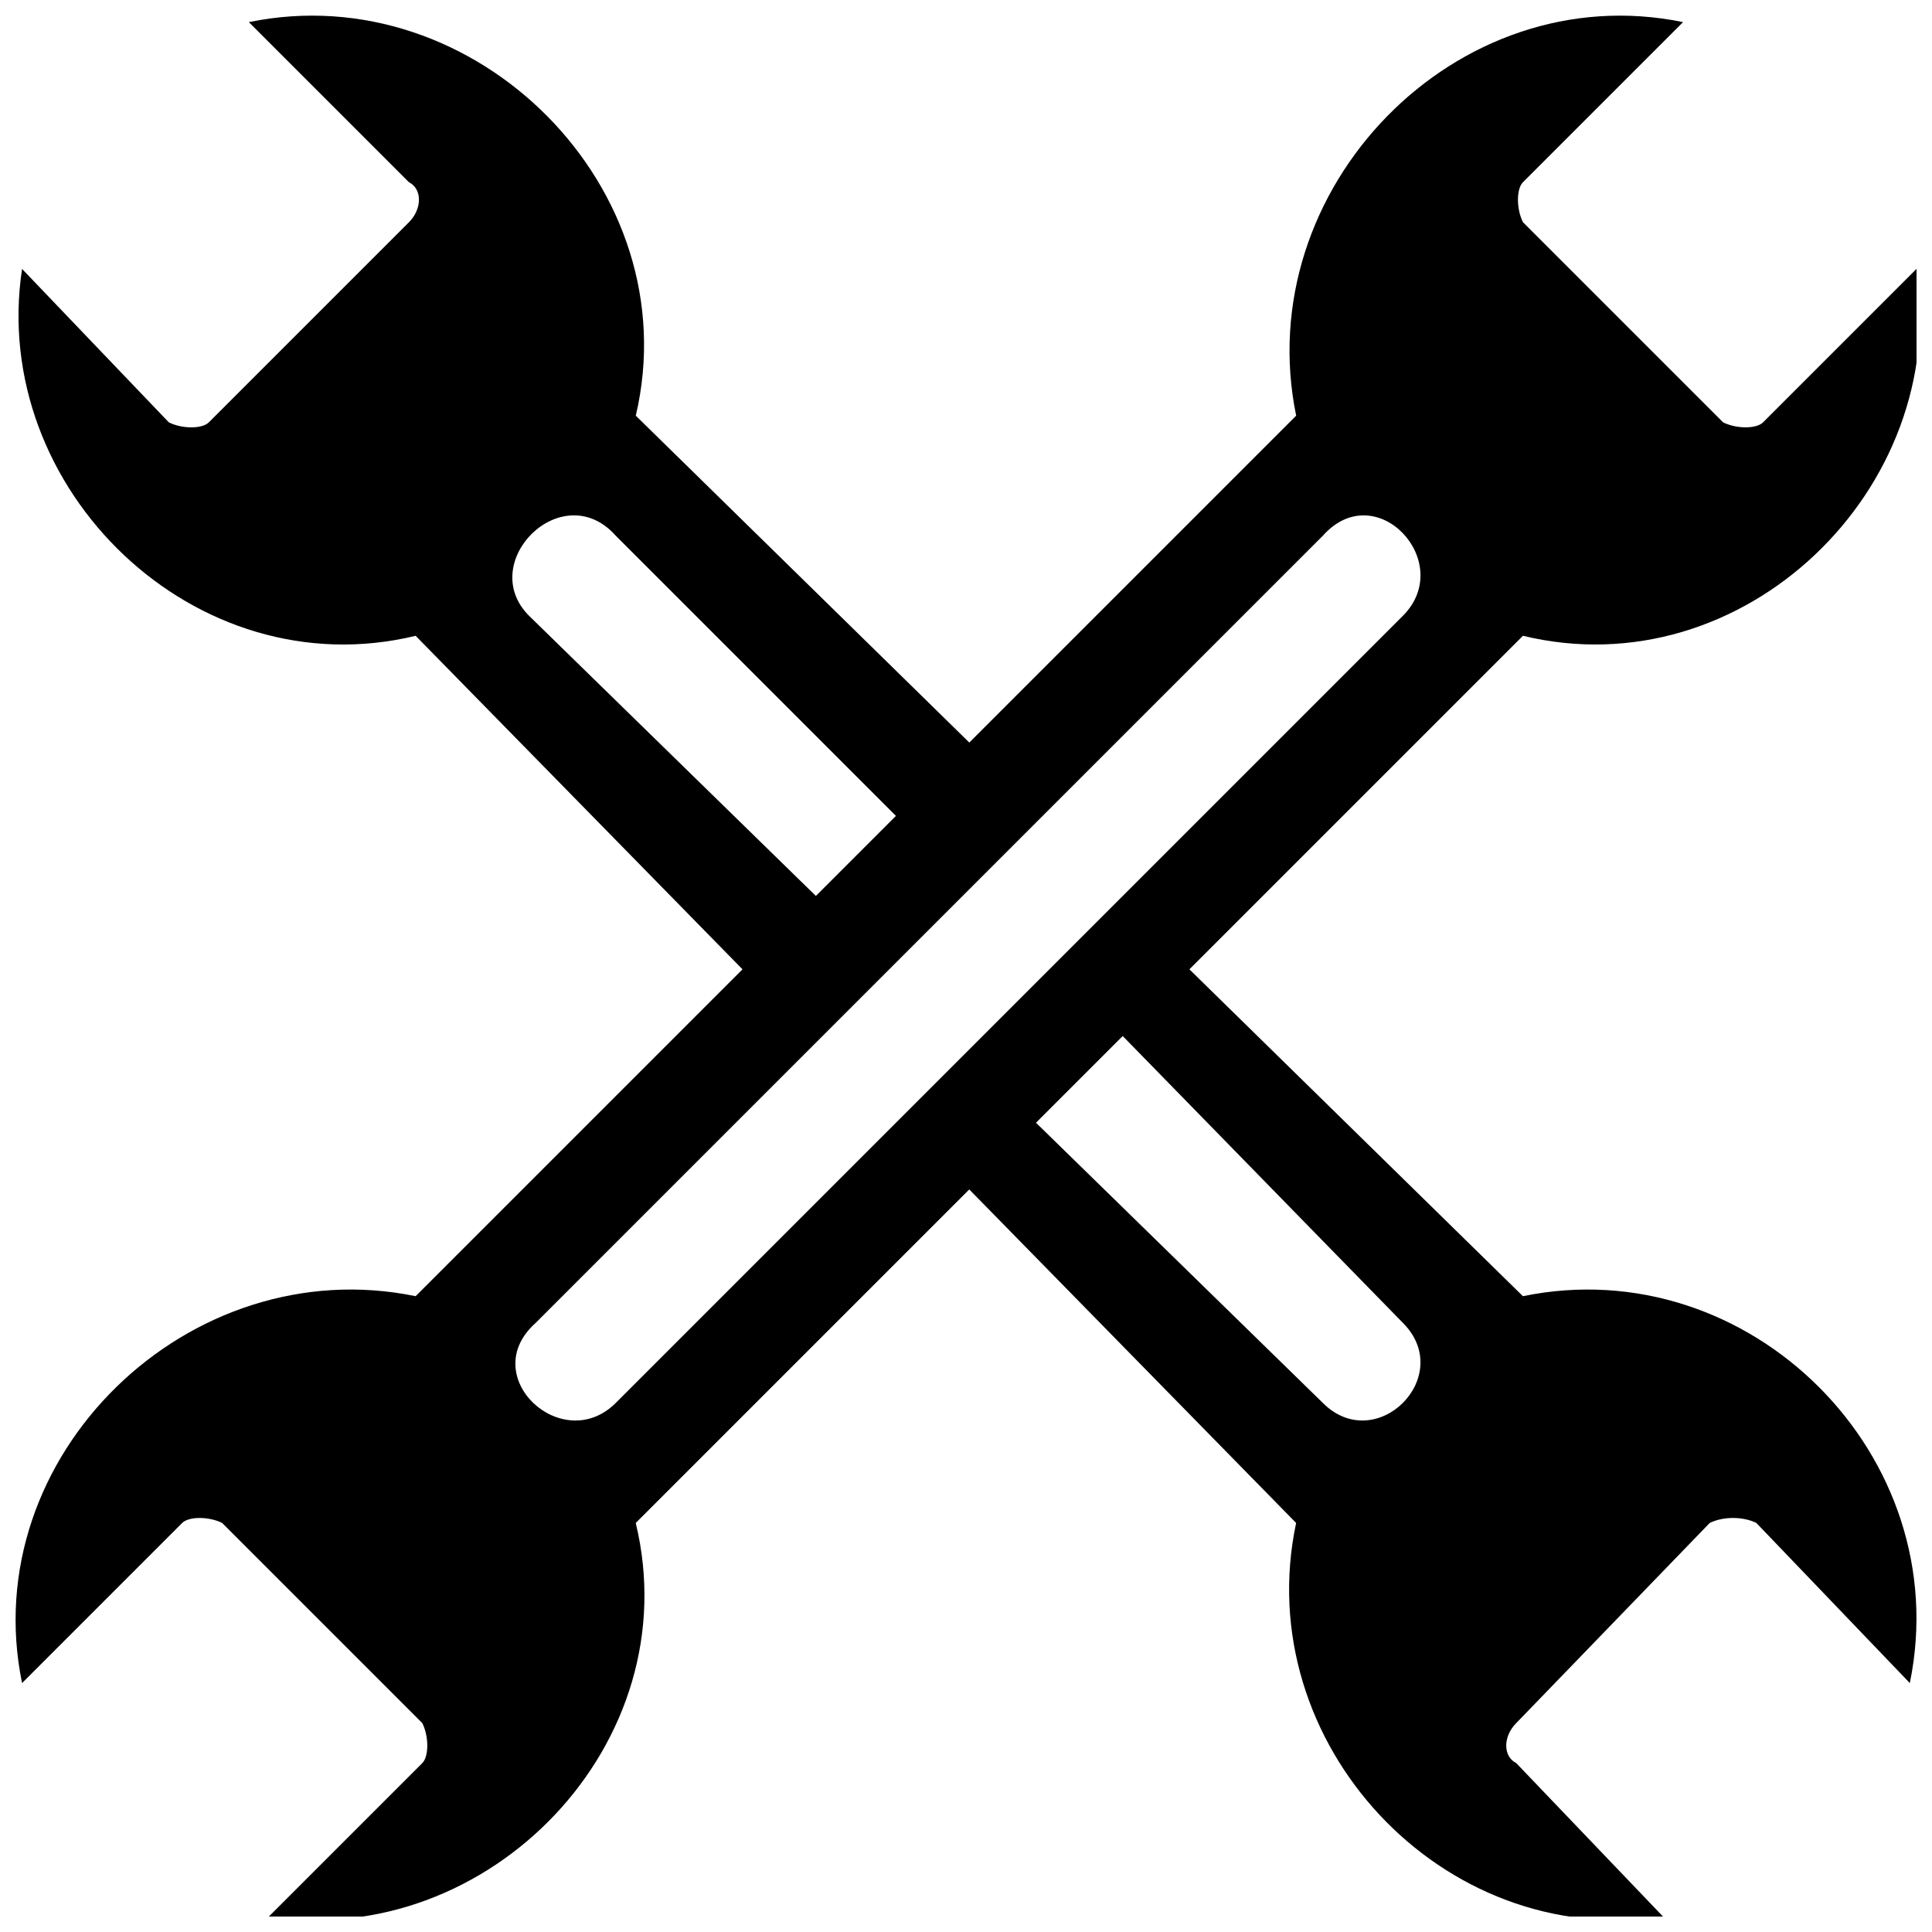 <?xml version="1.0" encoding="UTF-8"?>
<!-- Uploaded to: SVG Repo, www.svgrepo.com, Generator: SVG Repo Mixer Tools -->
<svg width="800px" height="800px" version="1.1" viewBox="144 144 512 512" xmlns="http://www.w3.org/2000/svg">
 <defs>
  <clipPath id="a">
   <path d="m148.09 148.09h503.81v503.81h-503.81z"/>
  </clipPath>
 </defs>
 <g clip-path="url(#a)">
  <path d="m209.96 149.86c60.105-12.375 116.67 44.195 102.53 104.3l88.387 86.621 86.621-86.621c-12.375-60.105 42.426-116.67 102.53-104.3l-42.426 42.426c-1.77 1.77-1.77 7.07 0 10.605l53.031 53.031c3.535 1.77 8.84 1.77 10.605 0l40.66-40.66c8.84 58.336-45.961 111.37-104.3 97.227l-129.05 129.05 76.012 74.246c14.141 14.141 35.355-7.07 21.215-21.215l-74.246-76.012 17.676-17.676 88.387 86.621c60.105-12.375 114.9 42.426 102.53 102.53l-40.66-42.426c-3.535-1.77-8.84-1.77-12.375 0l-51.266 53.031c-3.535 3.535-3.535 8.84 0 10.605l38.891 40.66c-58.336 8.84-109.6-45.961-97.227-104.3l-86.621-88.387-88.387 88.387c14.141 58.336-38.891 113.14-97.227 104.3l40.66-40.66c1.77-1.77 1.77-7.07 0-10.605l-53.031-53.031c-3.535-1.77-8.84-1.77-10.605 0l-42.426 42.426c-12.375-60.105 44.195-114.9 104.3-102.53l86.621-86.621-86.621-88.387c-58.336 14.141-113.14-38.891-104.3-97.227l38.891 40.66c3.535 1.77 8.84 1.77 10.605 0l53.031-53.031c3.535-3.535 3.535-8.84 0-10.605l-42.426-42.426zm171.47 210.36-74.246-74.246c-14.141-15.91-37.121 7.07-22.98 21.215l76.012 74.246zm-95.457 134.35 208.59-208.59c14.141-15.91 35.355 7.07 21.215 21.215l-208.59 208.59c-14.141 14.141-37.121-7.07-21.215-21.215z" fill-rule="evenodd"/>
 </g>
</svg>
